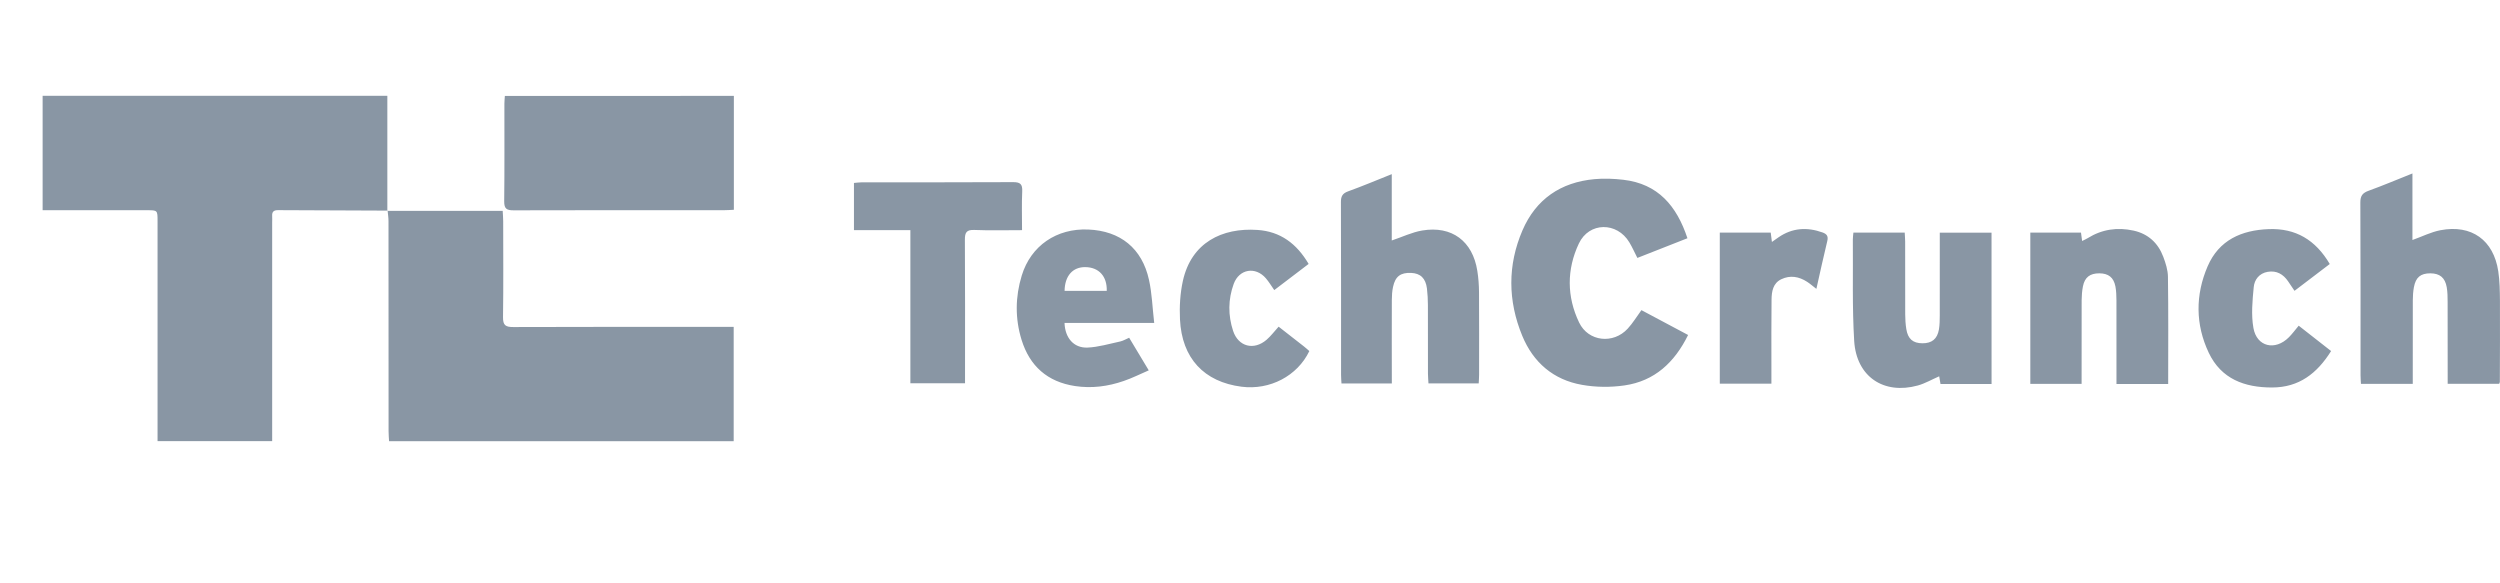 <?xml version="1.0" encoding="UTF-8"?> <svg xmlns="http://www.w3.org/2000/svg" width="240" height="56" viewBox="0 0 240 56" fill="none"><g clip-path="url(#clip0_7841_26891)"><g clip-path="url(#clip1_7841_26891)"><path fill-rule="evenodd" clip-rule="evenodd" d="M37.209 20.219C33.703 20.205 30.198 20.196 26.692 20.174C26.293 20.172 26.102 20.319 26.128 20.73C26.142 20.941 26.128 21.154 26.128 21.364C26.128 28.028 26.128 34.694 26.128 41.357C26.128 41.672 26.128 41.981 26.128 42.35C22.462 42.35 18.862 42.35 15.125 42.35C15.125 42.036 15.125 41.709 15.125 41.376C15.125 34.658 15.125 27.942 15.125 21.227C15.125 20.184 15.125 20.181 14.113 20.181C11.079 20.179 8.048 20.181 5.017 20.181C4.729 20.181 4.441 20.181 4.092 20.181C4.092 16.496 4.092 12.867 4.092 9.196C15.095 9.196 26.083 9.196 37.185 9.196C37.185 12.87 37.185 16.555 37.185 20.243L37.209 20.219ZM37.211 20.217C37.242 20.558 37.296 20.893 37.296 21.234C37.301 27.952 37.298 34.667 37.303 41.385C37.303 41.714 37.334 42.045 37.35 42.355C48.436 42.355 59.422 42.355 70.434 42.355C70.434 38.691 70.434 35.084 70.434 31.382C70.071 31.382 69.762 31.382 69.453 31.382C62.727 31.382 56.002 31.368 49.276 31.396C48.535 31.401 48.278 31.226 48.29 30.44C48.334 27.372 48.308 24.304 48.306 21.236C48.306 20.931 48.278 20.626 48.259 20.243C44.508 20.243 40.847 20.243 37.185 20.243C37.183 20.243 37.209 20.219 37.211 20.217ZM48.467 9.208C48.45 9.499 48.422 9.733 48.422 9.967C48.419 13.087 48.441 16.21 48.403 19.327C48.396 20.061 48.658 20.193 49.323 20.191C56.075 20.169 62.826 20.179 69.578 20.177C69.859 20.177 70.14 20.153 70.451 20.139C70.451 16.46 70.451 12.872 70.451 9.206C63.081 9.208 55.794 9.208 48.467 9.208ZM155.836 17.258C154.923 17.154 153.987 17.111 153.074 17.198C149.835 17.494 147.445 19.119 146.155 22.119C144.72 25.456 144.751 28.872 146.133 32.229C147.193 34.802 149.132 36.465 151.873 36.945C153.199 37.182 154.617 37.194 155.952 37C158.837 36.584 160.757 34.8 162.057 32.158C160.531 31.344 159.052 30.559 157.577 29.773C157.113 30.412 156.742 31.029 156.263 31.547C154.881 33.059 152.479 32.803 151.597 30.965C150.403 28.479 150.396 25.866 151.571 23.377C152.557 21.296 155.235 21.286 156.419 23.268C156.697 23.732 156.919 24.233 157.188 24.761C158.802 24.127 160.366 23.514 161.994 22.871C160.967 19.767 159.17 17.641 155.836 17.258ZM231.625 35.961C231.625 33.582 231.62 31.202 231.63 28.822C231.632 28.401 231.66 27.976 231.736 27.564C231.913 26.618 232.382 26.239 233.312 26.239C234.213 26.242 234.729 26.653 234.887 27.576C234.968 28.039 234.97 28.522 234.972 28.997C234.979 31.323 234.977 33.65 234.977 35.975C234.977 36.262 234.977 36.543 234.977 36.848C236.697 36.848 238.315 36.848 239.919 36.848C239.955 36.751 239.985 36.704 239.985 36.659C239.993 34.067 240.009 31.476 239.995 28.886C239.985 27.938 239.976 26.977 239.834 26.043C239.384 23.046 237.265 21.53 234.286 22.1C233.385 22.272 232.533 22.705 231.594 23.041C231.594 20.962 231.594 18.861 231.594 16.652C230.124 17.236 228.77 17.811 227.393 18.31C226.807 18.521 226.59 18.793 226.593 19.443C226.623 24.969 226.609 30.49 226.612 36.016C226.612 36.297 226.638 36.574 226.652 36.853C228.343 36.853 229.943 36.853 231.625 36.853C231.625 36.529 231.625 36.243 231.625 35.961ZM133.616 28.794C133.618 28.373 133.642 27.947 133.732 27.538C133.949 26.53 134.458 26.159 135.463 26.199C136.36 26.235 136.864 26.712 136.987 27.696C137.051 28.219 137.074 28.749 137.079 29.277C137.089 31.472 137.079 33.662 137.084 35.855C137.084 36.165 137.117 36.47 137.133 36.806C138.775 36.806 140.339 36.806 141.955 36.806C141.969 36.501 141.993 36.243 141.993 35.987C141.993 33.345 142.005 30.698 141.986 28.056C141.981 27.372 141.932 26.682 141.823 26.005C141.377 23.148 139.377 21.648 136.532 22.128C135.553 22.294 134.619 22.748 133.609 23.086C133.609 21.028 133.609 18.928 133.609 16.718C132.144 17.3 130.794 17.875 129.412 18.372C128.865 18.57 128.725 18.864 128.728 19.413C128.747 24.938 128.74 30.459 128.742 35.985C128.742 36.262 128.768 36.538 128.782 36.813C130.426 36.813 131.976 36.813 133.616 36.813C133.611 34.081 133.606 31.439 133.616 28.794ZM191.187 22.336C189.52 22.336 187.918 22.336 186.219 22.336C186.219 22.663 186.219 22.944 186.219 23.226C186.219 25.579 186.222 27.933 186.217 30.289C186.214 30.736 186.212 31.195 186.137 31.633C185.976 32.548 185.452 32.96 184.549 32.955C183.643 32.95 183.157 32.538 183.006 31.592C182.931 31.126 182.902 30.646 182.9 30.173C182.89 27.843 182.898 25.518 182.895 23.188C182.893 22.911 182.867 22.632 182.853 22.329C181.168 22.329 179.569 22.329 177.927 22.329C177.906 22.57 177.87 22.774 177.873 22.977C177.901 26.23 177.804 29.487 178.002 32.733C178.215 36.165 180.838 37.91 184.112 37.007C184.808 36.813 185.452 36.434 186.163 36.125C186.203 36.366 186.24 36.605 186.288 36.867C187.941 36.867 189.541 36.867 191.19 36.867C191.187 31.971 191.187 27.15 191.187 22.336ZM208.123 26.57C208.116 25.927 207.904 25.262 207.673 24.65C207.175 23.327 206.229 22.452 204.83 22.14C203.273 21.795 201.794 22.008 200.421 22.861C200.261 22.963 200.079 23.034 199.883 23.134C199.838 22.812 199.81 22.582 199.775 22.329C198.151 22.329 196.554 22.329 194.91 22.329C194.91 27.19 194.91 32.009 194.91 36.851C196.557 36.851 198.151 36.851 199.834 36.851C199.834 36.527 199.834 36.245 199.834 35.959C199.834 33.579 199.829 31.2 199.838 28.82C199.843 28.373 199.876 27.919 199.963 27.483C200.138 26.615 200.64 26.239 201.53 26.239C202.407 26.242 202.912 26.627 203.082 27.507C203.165 27.945 203.174 28.401 203.179 28.846C203.186 31.228 203.181 33.608 203.181 35.987C203.181 36.269 203.181 36.555 203.181 36.865C204.894 36.865 206.493 36.865 208.145 36.865C208.147 33.383 208.171 29.974 208.123 26.57ZM87.396 36.794C89.196 36.794 90.888 36.794 92.643 36.794C92.643 36.416 92.643 36.101 92.643 35.786C92.643 31.531 92.657 27.278 92.629 23.022C92.624 22.32 92.782 22.045 93.542 22.076C95.033 22.138 96.528 22.095 98.116 22.095C98.116 20.792 98.076 19.581 98.133 18.377C98.166 17.674 97.944 17.48 97.248 17.485C92.426 17.513 87.602 17.499 82.78 17.501C82.504 17.501 82.23 17.544 81.98 17.563C81.98 19.124 81.98 20.588 81.98 22.095C82.914 22.095 83.78 22.095 84.648 22.095C85.514 22.095 86.38 22.095 87.396 22.095C87.396 27.077 87.396 31.924 87.396 36.794ZM110.303 26.866C109.638 23.834 107.55 22.164 104.474 22.034C101.44 21.903 98.965 23.585 98.088 26.452C97.463 28.494 97.439 30.585 98.071 32.626C98.852 35.148 100.558 36.659 103.202 37.061C104.804 37.303 106.359 37.099 107.871 36.576C108.675 36.304 109.44 35.916 110.28 35.554C109.6 34.421 109.006 33.435 108.399 32.423C108.067 32.567 107.812 32.723 107.538 32.782C106.493 33.005 105.444 33.326 104.389 33.369C103.075 33.416 102.242 32.434 102.195 31.003C104.976 31.003 107.758 31.003 110.803 31.003C110.631 29.518 110.591 28.162 110.303 26.866ZM102.2 27.924C102.221 26.478 102.985 25.627 104.193 25.643C105.495 25.66 106.288 26.526 106.248 27.924C104.854 27.924 103.526 27.924 102.2 27.924ZM217.789 21.996C215.184 22.095 213.019 23.044 211.931 25.57C210.747 28.321 210.756 31.157 212.042 33.868C213.236 36.382 215.479 37.203 218.117 37.199C220.7 37.199 222.441 35.85 223.785 33.7C222.724 32.867 221.698 32.07 220.676 31.266C220.318 31.696 220.049 32.061 219.737 32.375C218.419 33.702 216.647 33.3 216.328 31.483C216.104 30.218 216.232 28.867 216.357 27.571C216.42 26.854 216.88 26.235 217.701 26.095C218.553 25.951 219.185 26.317 219.657 27.006C219.858 27.299 220.056 27.595 220.273 27.919C221.429 27.041 222.516 26.211 223.656 25.345C222.29 23.022 220.377 21.894 217.789 21.996ZM120.714 22.074C117.319 21.844 114.366 23.285 113.554 26.975C113.292 28.169 113.219 29.44 113.278 30.663C113.457 34.395 115.588 36.664 119.19 37.125C121.908 37.471 124.55 36.094 125.696 33.702C125.529 33.558 125.359 33.397 125.175 33.255C124.371 32.621 123.561 31.999 122.748 31.36C122.337 31.812 122.004 32.262 121.592 32.617C120.377 33.664 118.881 33.286 118.378 31.767C117.885 30.275 117.895 28.735 118.435 27.256C118.964 25.816 120.528 25.56 121.523 26.715C121.813 27.053 122.042 27.439 122.33 27.848C123.422 27.018 124.489 26.209 125.628 25.338C124.479 23.384 122.92 22.223 120.714 22.074ZM175.419 23.141C175.535 22.672 175.372 22.464 174.962 22.315C173.478 21.785 172.065 21.87 170.741 22.779C170.543 22.918 170.347 23.055 170.104 23.226C170.055 22.852 170.022 22.596 169.989 22.329C168.344 22.329 166.745 22.329 165.1 22.329C165.1 27.19 165.1 32.009 165.1 36.832C166.768 36.832 168.387 36.832 170.055 36.832C170.055 36.217 170.055 35.663 170.055 35.112C170.055 32.995 170.043 30.88 170.069 28.768C170.078 27.99 170.198 27.195 171.003 26.807C171.859 26.395 172.704 26.549 173.482 27.053C173.763 27.233 174.018 27.46 174.372 27.732C174.735 26.121 175.058 24.626 175.419 23.141Z" fill="#8996A4"></path></g></g><defs><clipPath id="clip0_7841_26891"><rect width="240" height="56" fill="white"></rect></clipPath><clipPath id="clip1_7841_26891"><rect width="235.91" height="38.153" fill="white" transform="translate(4.09 8.924)"></rect></clipPath></defs></svg> 